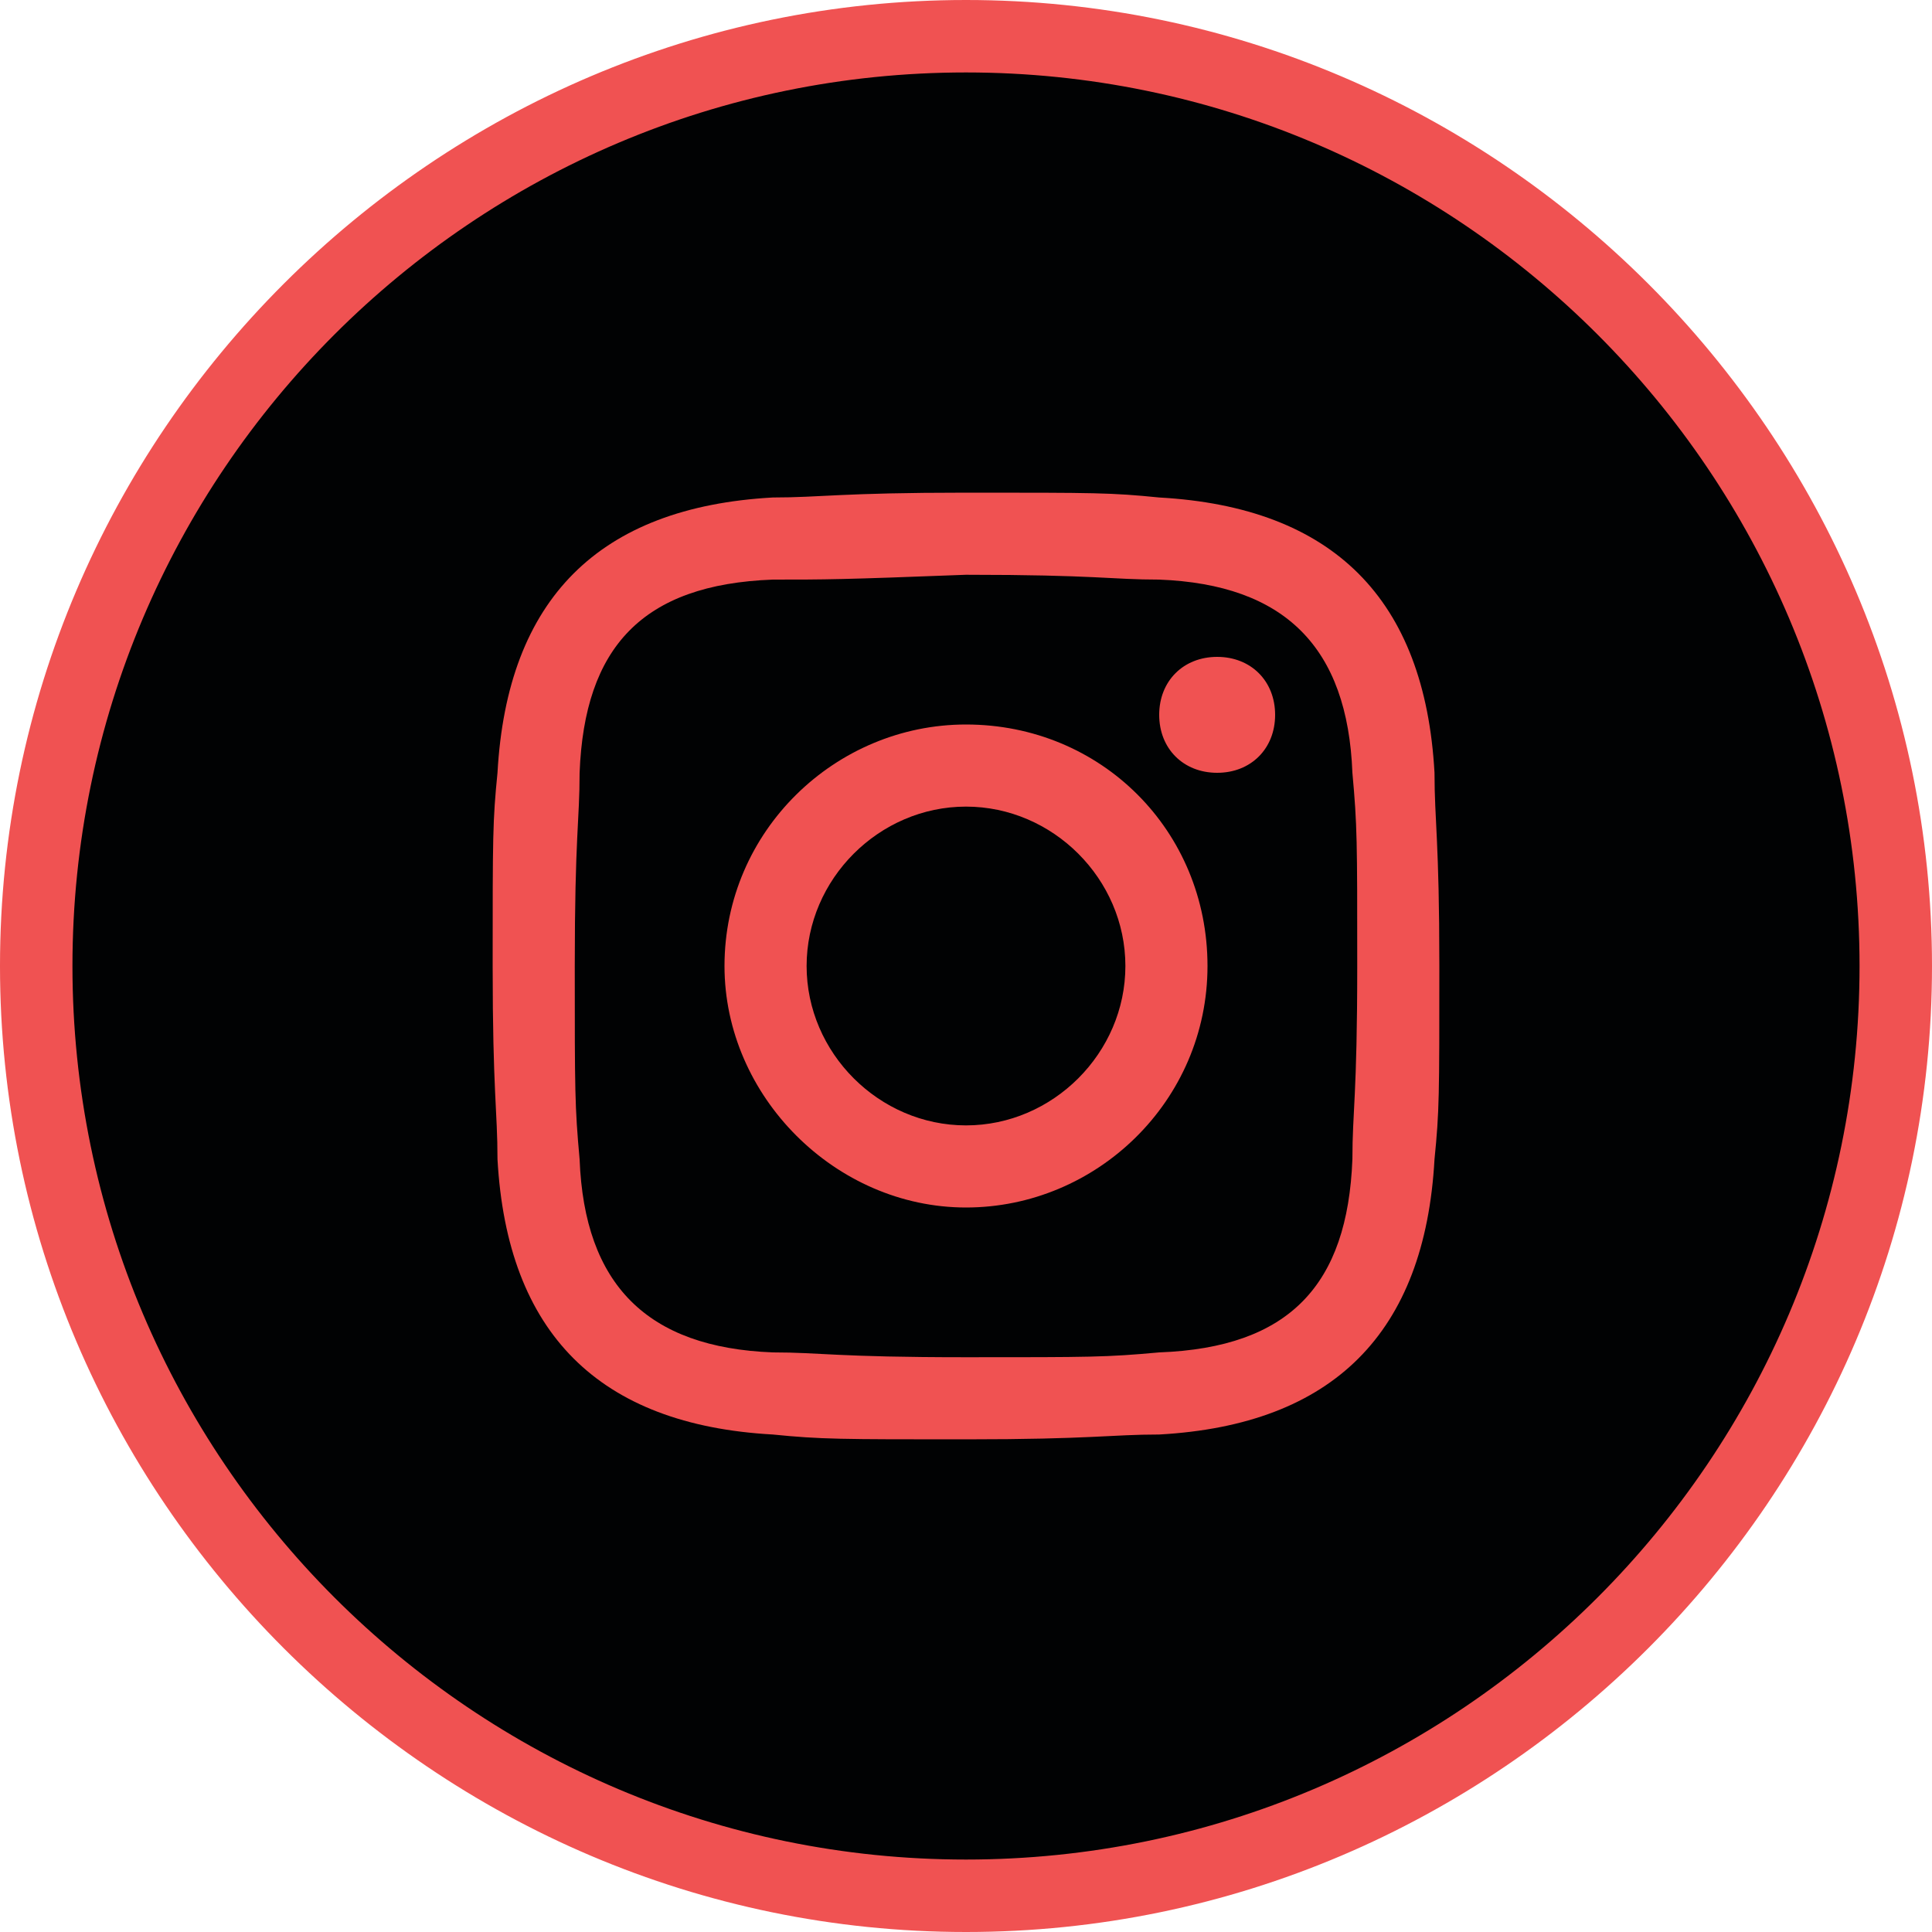 <?xml version="1.0" encoding="utf-8"?>
<!-- Generator: Adobe Illustrator 27.9.1, SVG Export Plug-In . SVG Version: 6.00 Build 0)  -->
<svg version="1.2" baseProfile="tiny" id="Layer_1" xmlns="http://www.w3.org/2000/svg" xmlns:xlink="http://www.w3.org/1999/xlink"
	 x="0px" y="0px" width="40px" height="40px" viewBox="0 0 40 40" overflow="visible" xml:space="preserve">
<g>
	<circle fill="#010203" cx="20" cy="20" r="19.2"/>
	<path fill="#F05252" d="M20,1.5c10.2,0,18.5,8.3,18.5,18.5S30.2,38.5,20,38.5S1.5,30.2,1.5,20S9.8,1.5,20,1.5 M20,0C9,0,0,9,0,20
		s9,20,20,20s20-9,20-20S31,0,20,0L20,0z"/>
</g>
<path fill="#F05252" d="M26.4,14.8c0,0.7-0.5,1.2-1.2,1.2c-0.7,0-1.2-0.5-1.2-1.2c0,0,0,0,0,0c0-0.7,0.5-1.2,1.2-1.2
	C25.9,13.6,26.4,14.1,26.4,14.8z M23.3,20c0-1.8-1.5-3.3-3.3-3.3c-1.8,0-3.3,1.5-3.3,3.3c0,0,0,0,0,0c0,1.8,1.5,3.3,3.3,3.3
	C21.8,23.3,23.3,21.8,23.3,20z M25,20c0,2.8-2.3,5-5,5s-5-2.3-5-5c0,0,0,0,0,0c0-2.8,2.3-5,5-5C22.8,15,25,17.2,25,20z M24,10.3
	c3.6,0.2,5.5,2.1,5.7,5.7c0,1,0.1,1.4,0.1,4c0,2.7,0,3-0.1,4c-0.2,3.6-2.1,5.5-5.7,5.7c-1,0-1.4,0.1-4,0.1s-3,0-4-0.1
	c-3.6-0.2-5.5-2.1-5.7-5.7c0-1-0.1-1.4-0.1-4c0-2.7,0-3,0.1-4c0.2-3.6,2.1-5.5,5.7-5.7c1,0,1.4-0.1,4-0.1C22.7,10.2,23,10.2,24,10.3
	z M16,12c-2.7,0.1-3.9,1.4-4,4c0,1-0.1,1.3-0.1,4c0,2.6,0,2.9,0.1,4c0.1,2.6,1.4,3.9,4,4c1,0,1.3,0.1,4,0.1c2.6,0,2.9,0,4-0.1
	c2.7-0.1,3.9-1.4,4-4c0-1,0.1-1.3,0.1-4c0-2.6,0-2.9-0.1-4c-0.1-2.6-1.4-3.9-4-4c-1,0-1.3-0.1-4-0.1C17.4,12,17.1,12,16,12z"/>
</svg>
